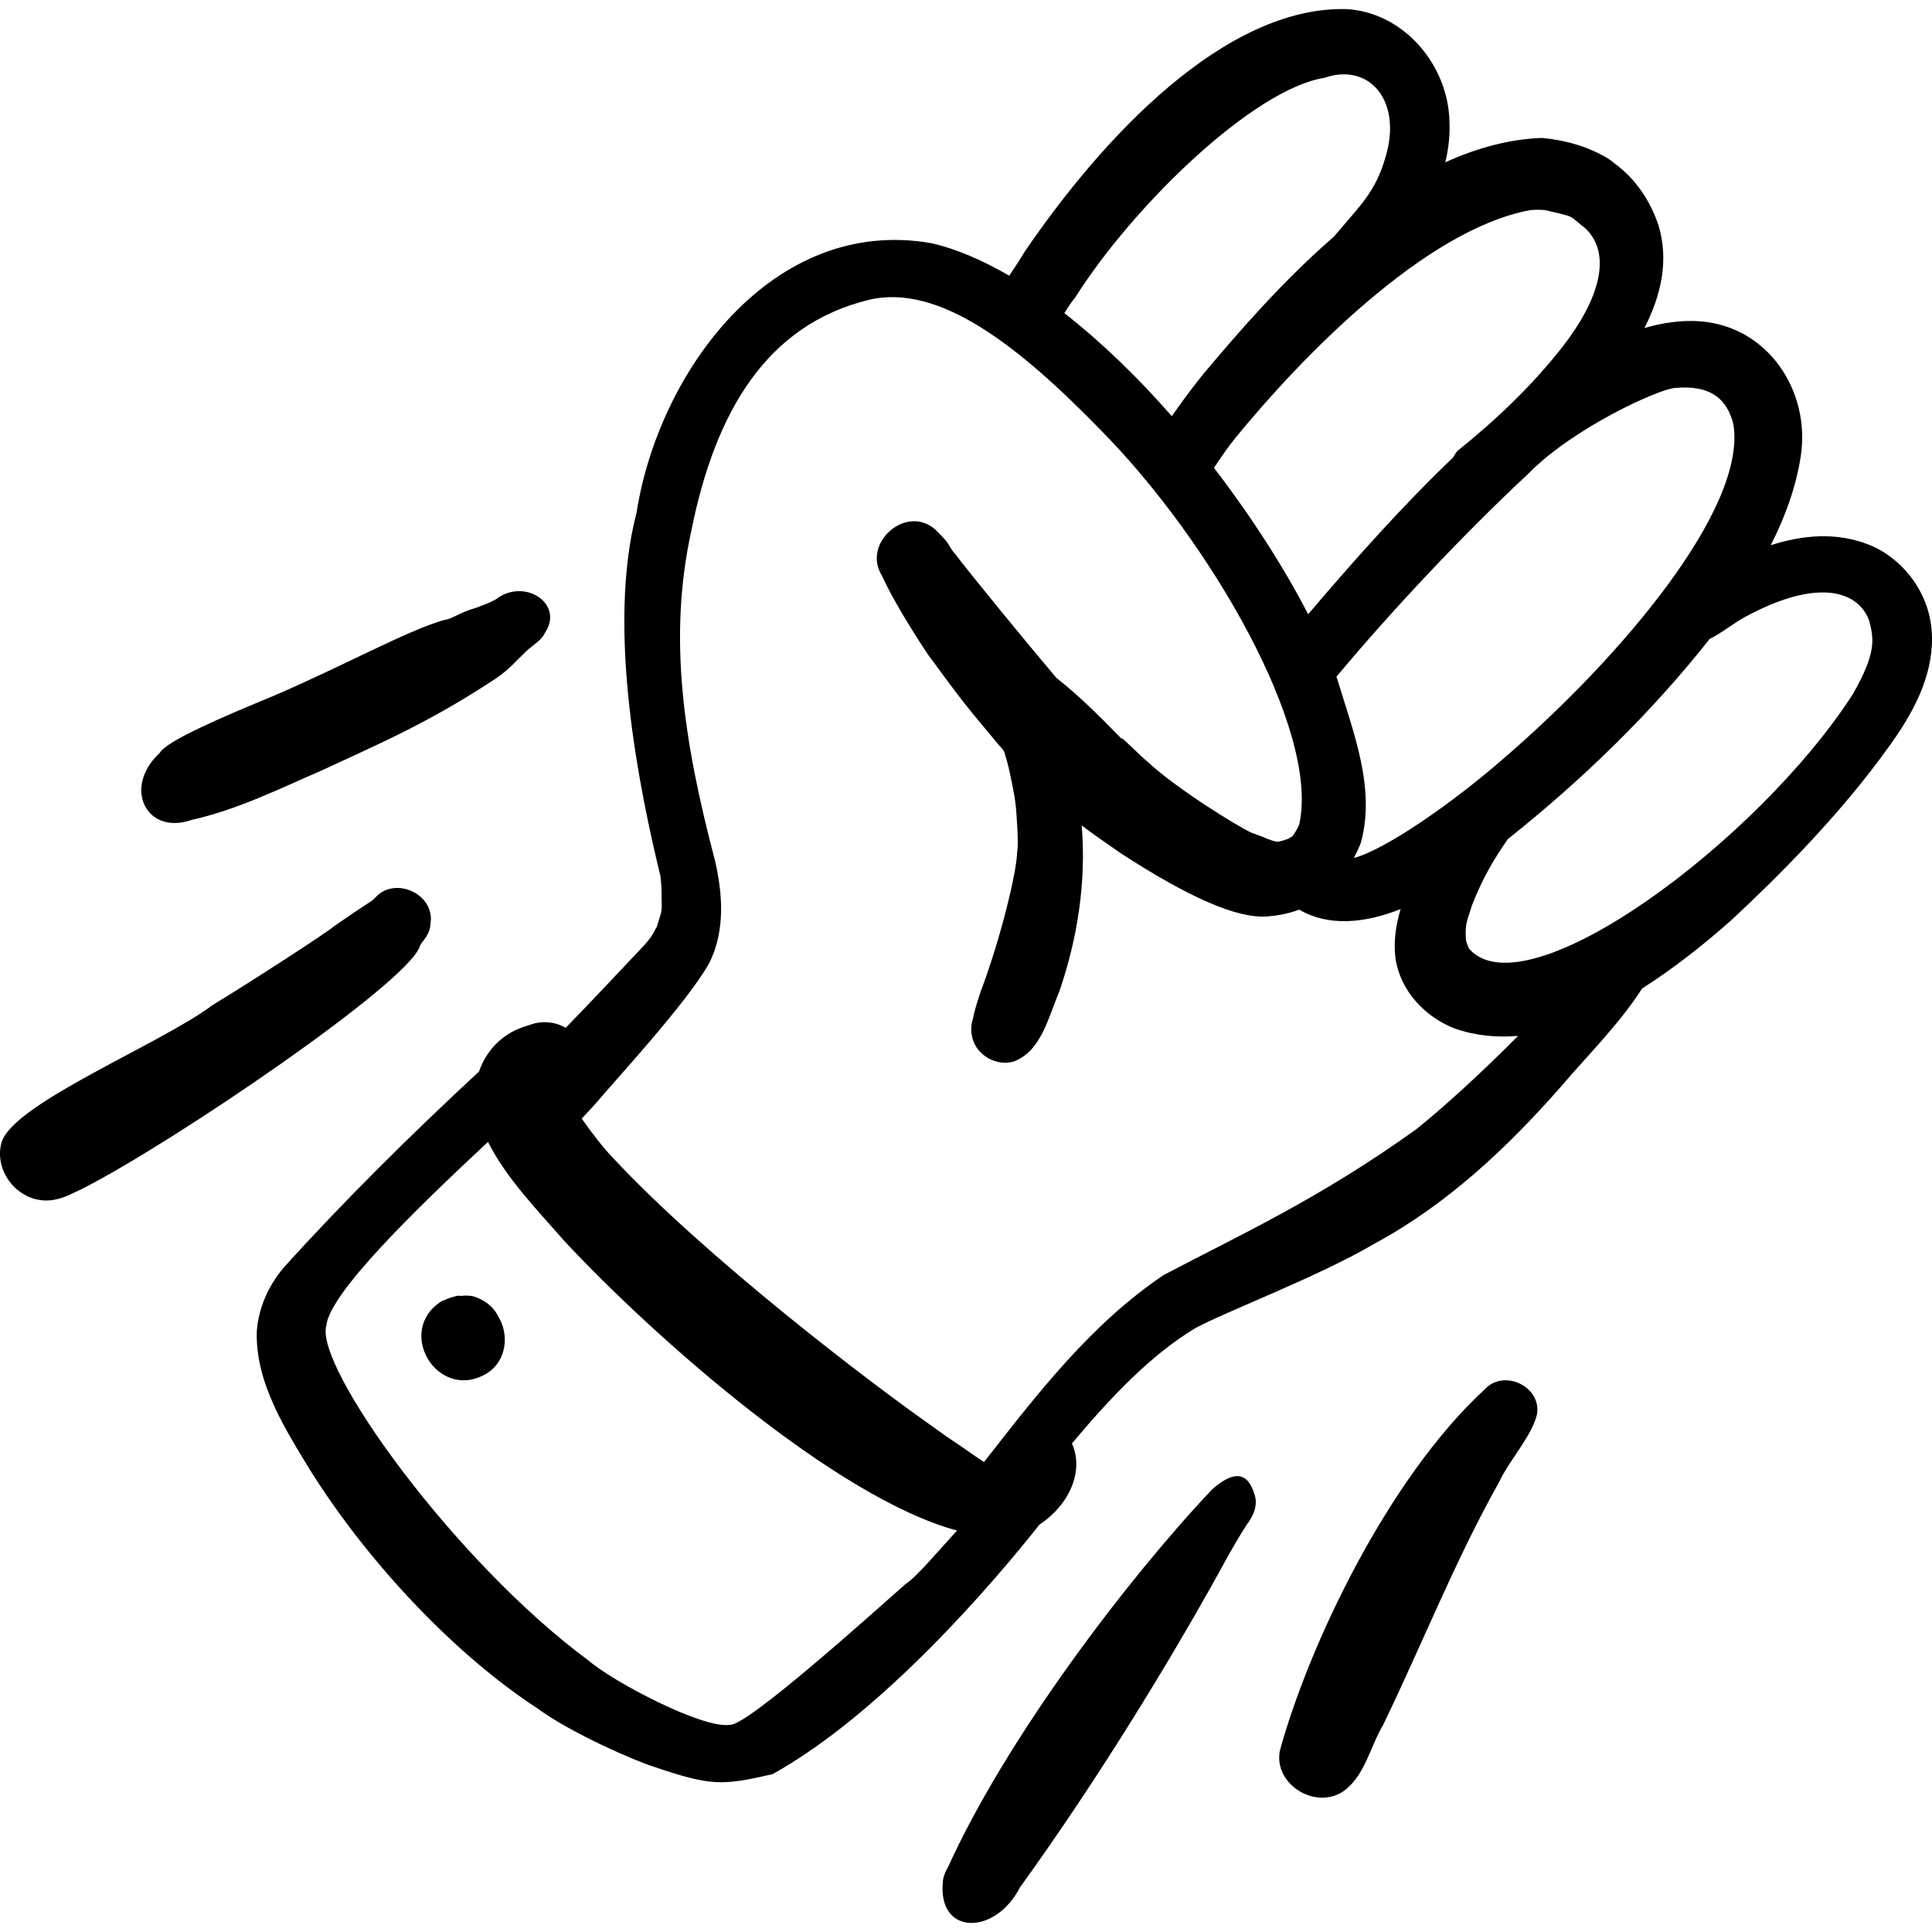 <svg width="64" height="64" viewBox="0 0 64 64" fill="none" xmlns="http://www.w3.org/2000/svg">
<g clip-path="url(#clip0_5192_16225)">
<path d="M61.907 18.043C60.843 17.621 59.721 17.718 58.658 18.062C59.134 17.123 59.499 16.135 59.655 15.093C59.972 12.947 58.572 10.825 56.335 10.645C55.698 10.596 55.078 10.692 54.474 10.866C55.035 9.77 55.285 8.622 54.943 7.475C54.674 6.659 54.184 5.924 53.487 5.416C53.508 5.433 53.531 5.45 53.546 5.462C53.527 5.445 53.505 5.432 53.486 5.416C53.453 5.392 53.426 5.361 53.393 5.339C53.276 5.253 53.362 5.32 53.45 5.388C53.401 5.348 53.353 5.304 53.299 5.271C52.63 4.856 51.853 4.641 51.073 4.568C49.972 4.612 48.904 4.91 47.878 5.377C47.982 4.939 48.036 4.489 48.015 4.031C47.981 2.167 46.508 0.406 44.6 0.301C40.573 0.203 36.517 4.559 33.939 8.346C33.776 8.616 33.603 8.879 33.433 9.133C32.565 8.632 31.7 8.249 30.859 8.057C25.604 7.13 21.817 12.303 21.087 16.982C20.083 20.823 21.176 26.131 21.877 29.02C21.891 29.15 21.908 29.318 21.911 29.399C21.922 30.329 21.957 30.029 21.765 30.681C21.712 30.783 21.592 31.018 21.514 31.104C21.499 31.124 21.5 31.122 21.494 31.131C21.463 31.166 21.418 31.22 21.361 31.291C20.605 32.092 19.607 33.155 18.741 34.047C18.426 33.869 18.043 33.801 17.646 33.919C17.557 33.948 17.489 33.97 17.427 33.99C17.369 34.005 17.313 34.03 17.255 34.05C17.241 34.056 17.232 34.059 17.222 34.064C16.644 34.28 16.109 34.789 15.869 35.495C13.619 37.582 11.431 39.741 9.388 42.002C8.885 42.602 8.566 43.329 8.507 44.088C8.451 45.788 9.434 47.324 10.31 48.758C12.278 51.875 15.132 54.846 17.779 56.576C18.934 57.43 21.111 58.358 21.648 58.522C23.564 59.172 23.913 59.154 25.59 58.772C29.186 56.775 32.881 52.47 34.433 50.505C35.429 49.847 35.918 48.727 35.509 47.816C36.797 46.284 38.1 44.905 39.577 44.008C40.569 43.46 43.68 42.292 45.538 41.194C47.928 39.903 49.916 38.035 51.698 36.008C52.608 34.939 53.642 33.925 54.399 32.743C55.411 32.102 56.402 31.323 57.339 30.495C58.895 29.044 60.934 27.025 62.591 24.708C63.349 23.657 64.018 22.452 64 21.121C63.983 19.544 62.882 18.414 61.907 18.043ZM57.422 14.059C57.868 16.846 53.692 21.78 49.827 25.11C48.093 26.624 45.875 28.154 44.848 28.421C44.928 28.263 45.009 28.106 45.079 27.921C45.583 26.102 44.819 24.234 44.301 22.5C44.292 22.475 44.279 22.447 44.269 22.421C46.066 20.263 48.492 17.679 50.645 15.676C52.11 14.181 54.906 12.908 55.462 12.854C56.704 12.732 57.222 13.253 57.422 14.059ZM51.178 6.959C52.252 7.213 51.923 7.103 52.519 7.566C53.415 8.419 52.977 9.921 51.768 11.478C50.758 12.771 49.56 13.908 48.284 14.935C48.222 14.996 48.181 15.074 48.14 15.151C46.435 16.781 44.861 18.553 43.334 20.348C42.535 18.801 41.458 17.117 40.214 15.498C40.455 15.133 40.711 14.768 40.919 14.513C43.07 11.879 47.178 7.613 50.69 6.96C50.852 6.946 51.015 6.944 51.178 6.959ZM35.623 9.847C37.556 6.788 41.546 2.939 43.878 2.577C45.346 2.065 46.459 3.325 45.901 5.192C45.559 6.379 45.067 6.79 44.193 7.834C42.529 9.275 41.051 10.968 39.825 12.434C39.639 12.666 39.242 13.171 38.818 13.787C37.699 12.507 36.491 11.335 35.258 10.373C35.373 10.192 35.487 10.01 35.623 9.847ZM30.002 52.469C28.98 53.369 24.733 57.202 24.176 57.136C23.272 57.28 20.28 55.689 19.502 55.012C15.044 51.724 10.411 45.256 10.81 43.911C10.924 42.82 13.785 40.049 16.165 37.827C16.784 39.051 17.799 40.08 18.708 41.125C21.71 44.338 27.7 49.624 31.702 50.701C30.982 51.493 30.346 52.25 30.002 52.469ZM46.912 37.41C43.678 39.732 41.048 40.918 38.55 42.236C36.153 43.848 34.376 46.153 32.597 48.432C32.45 48.336 32.29 48.228 32.109 48.101C31.894 47.95 32.187 48.163 32.286 48.233C31.921 47.95 31.516 47.71 31.142 47.435C30.88 47.246 30.492 46.965 31.02 47.348C30.914 47.27 30.807 47.195 30.7 47.117C28.884 45.839 23.424 41.703 20.295 38.346C19.978 38.012 19.571 37.49 19.271 37.055C19.421 36.893 19.571 36.732 19.739 36.549C20.302 35.869 22.785 33.197 23.504 31.885C24.026 30.826 23.942 29.61 23.681 28.491C22.644 24.554 22.127 21.131 22.894 17.616C23.689 13.622 25.402 10.766 28.769 9.936C31.137 9.361 33.822 11.531 36.49 14.275C40.065 17.898 43.715 24.18 43.043 27.295C43.026 27.332 43.018 27.354 43.006 27.383C42.952 27.493 42.889 27.597 42.819 27.697C42.784 27.723 42.725 27.758 42.65 27.797C42.6 27.81 42.553 27.823 42.521 27.837C42.465 27.853 42.41 27.869 42.354 27.881C42.339 27.881 42.325 27.883 42.31 27.883C42.297 27.883 42.286 27.882 42.272 27.881C42.171 27.857 42.072 27.822 41.975 27.784C41.807 27.707 41.63 27.649 41.453 27.583C40.966 27.359 38.932 26.096 38.021 25.238C37.793 25.062 37.009 24.259 37.177 24.496C36.482 23.786 35.774 23.066 34.992 22.454C33.932 21.2 32.329 19.237 31.787 18.542C31.784 18.537 31.779 18.528 31.768 18.51C31.75 18.49 31.74 18.477 31.725 18.459C31.736 18.474 31.746 18.488 31.755 18.501C31.736 18.476 31.707 18.44 31.691 18.419C31.322 17.98 31.568 18.106 30.971 17.532C30.007 16.699 28.539 18.001 29.217 19.072C29.372 19.425 29.83 20.311 30.716 21.647C31.882 23.241 31.939 23.304 33.115 24.713C33.14 24.741 33.151 24.749 33.154 24.747C33.189 24.792 33.222 24.836 33.257 24.881C33.396 25.295 33.492 25.757 33.613 26.42C33.625 26.517 33.639 26.634 33.652 26.725C33.671 26.96 33.751 27.919 33.696 28.208C33.676 28.952 33.122 31.125 32.554 32.664C32.438 32.933 32.075 34.175 32.325 33.529C32.175 33.785 32.134 34.101 32.213 34.387C32.359 34.964 33.012 35.332 33.583 35.164C34.5 34.818 34.731 33.678 35.085 32.861C35.696 31.096 35.988 29.206 35.833 27.342C36.099 27.55 36.394 27.756 37.131 28.268C39.344 29.706 40.977 30.441 41.991 30.358C42.311 30.333 42.673 30.269 43.04 30.134C43.996 30.695 45.188 30.592 46.397 30.115C46.233 30.659 46.159 31.202 46.228 31.753C46.389 32.826 47.208 33.693 48.201 34.075C48.881 34.31 49.581 34.375 50.289 34.315C48.984 35.627 47.773 36.722 46.912 37.41ZM61.377 22.996C58.247 27.857 50.609 33.526 48.687 31.453C48.679 31.442 48.669 31.429 48.659 31.415C48.624 31.338 48.593 31.26 48.569 31.179C48.566 31.158 48.564 31.136 48.559 31.115C48.531 30.591 48.593 30.531 48.76 29.994C49.117 29.069 49.51 28.428 49.949 27.796C52.409 25.838 54.684 23.636 56.633 21.167C57.046 20.965 57.413 20.647 57.824 20.429C60.15 19.171 61.527 19.529 61.916 20.55C62.086 21.195 62.148 21.638 61.377 22.996ZM31.61 18.313C31.636 18.338 31.684 18.403 31.725 18.459C31.713 18.445 31.702 18.432 31.691 18.419C31.665 18.385 31.627 18.336 31.61 18.313ZM16.499 43.599C16.887 44.214 16.786 45.133 16.069 45.529C14.466 46.41 13.085 44.072 14.635 43.1C14.703 43.071 14.759 43.05 14.815 43.028C14.869 43.004 14.925 42.984 14.983 42.969C15.129 42.923 15.216 42.911 15.249 42.932C15.406 42.911 15.564 42.909 15.719 42.954C16.124 43.096 16.369 43.331 16.499 43.599ZM41.552 49.489C41.682 49.846 41.53 50.207 41.298 50.51C40.876 51.161 40.52 51.841 40.145 52.513C38.824 54.875 36.478 58.798 33.786 62.525C32.968 64.119 31.058 64.124 31.233 62.341C31.233 62.277 31.25 62.207 31.272 62.14C31.269 62.146 31.268 62.148 31.265 62.154C31.267 62.148 31.271 62.141 31.274 62.134C31.313 62.015 31.366 61.913 31.39 61.882C33.336 57.578 37.347 52.304 40.159 49.332C40.826 48.747 41.313 48.712 41.552 49.489ZM50.913 46.859C50.74 47.581 49.995 48.371 49.662 49.093C48.201 51.69 47.112 54.469 45.814 57.147C45.38 57.879 45.205 58.862 44.471 59.359C43.54 59.946 42.188 59.095 42.396 57.996C43.349 54.52 45.973 48.977 49.188 46.02C49.819 45.333 51.081 45.937 50.913 46.859ZM2.736 39.374C2.52 39.483 2.3 39.578 2.077 39.672C2.064 39.677 2.06 39.679 2.046 39.684C2.021 39.691 2.013 39.692 2.012 39.691C1.866 39.737 1.714 39.767 1.555 39.768C0.573 39.784 -0.216 38.785 0.053 37.836C0.464 36.535 5.304 34.599 7.052 33.288C8.365 32.488 10.815 30.903 11.092 30.665C12.169 29.921 12.184 29.933 12.326 29.835C12.36 29.802 12.395 29.77 12.428 29.737C13.091 28.996 14.439 29.633 14.257 30.615C14.254 30.874 14.096 31.077 13.939 31.275C13.939 31.276 13.936 31.282 13.935 31.283C13.925 31.308 13.917 31.327 13.904 31.357C13.48 32.591 5.672 37.885 2.736 39.374ZM2.078 39.672C2.465 39.524 2.491 39.486 2.078 39.672V39.672ZM2.077 39.672C2.077 39.672 2.078 39.672 2.078 39.672C2.077 39.672 2.076 39.673 2.075 39.673C2.075 39.673 2.076 39.673 2.077 39.672ZM5.292 24.941C5.518 24.534 7.47 23.71 9.057 23.054C11.367 22.063 13.455 20.905 14.683 20.546C15.038 20.491 15.162 20.307 15.802 20.124C15.929 20.076 16.055 20.022 16.183 19.974C16.244 19.948 16.327 19.909 16.421 19.857C16.449 19.84 16.441 19.846 16.42 19.86C17.352 19.12 18.708 19.991 18.052 20.962C17.935 21.224 17.643 21.373 17.43 21.574C17.379 21.626 17.263 21.743 17.161 21.838C16.941 22.074 16.682 22.306 16.41 22.486C14.21 23.943 12.51 24.66 10.66 25.521C9.251 26.132 7.84 26.831 6.349 27.16C4.854 27.687 4.048 26.093 5.292 24.941Z" fill="black"/>
</g>
<defs>
<clipPath id="clip0_5192_16225">
<rect width="64" height="64" fill="white"/>
</clipPath>
</defs>
</svg>
